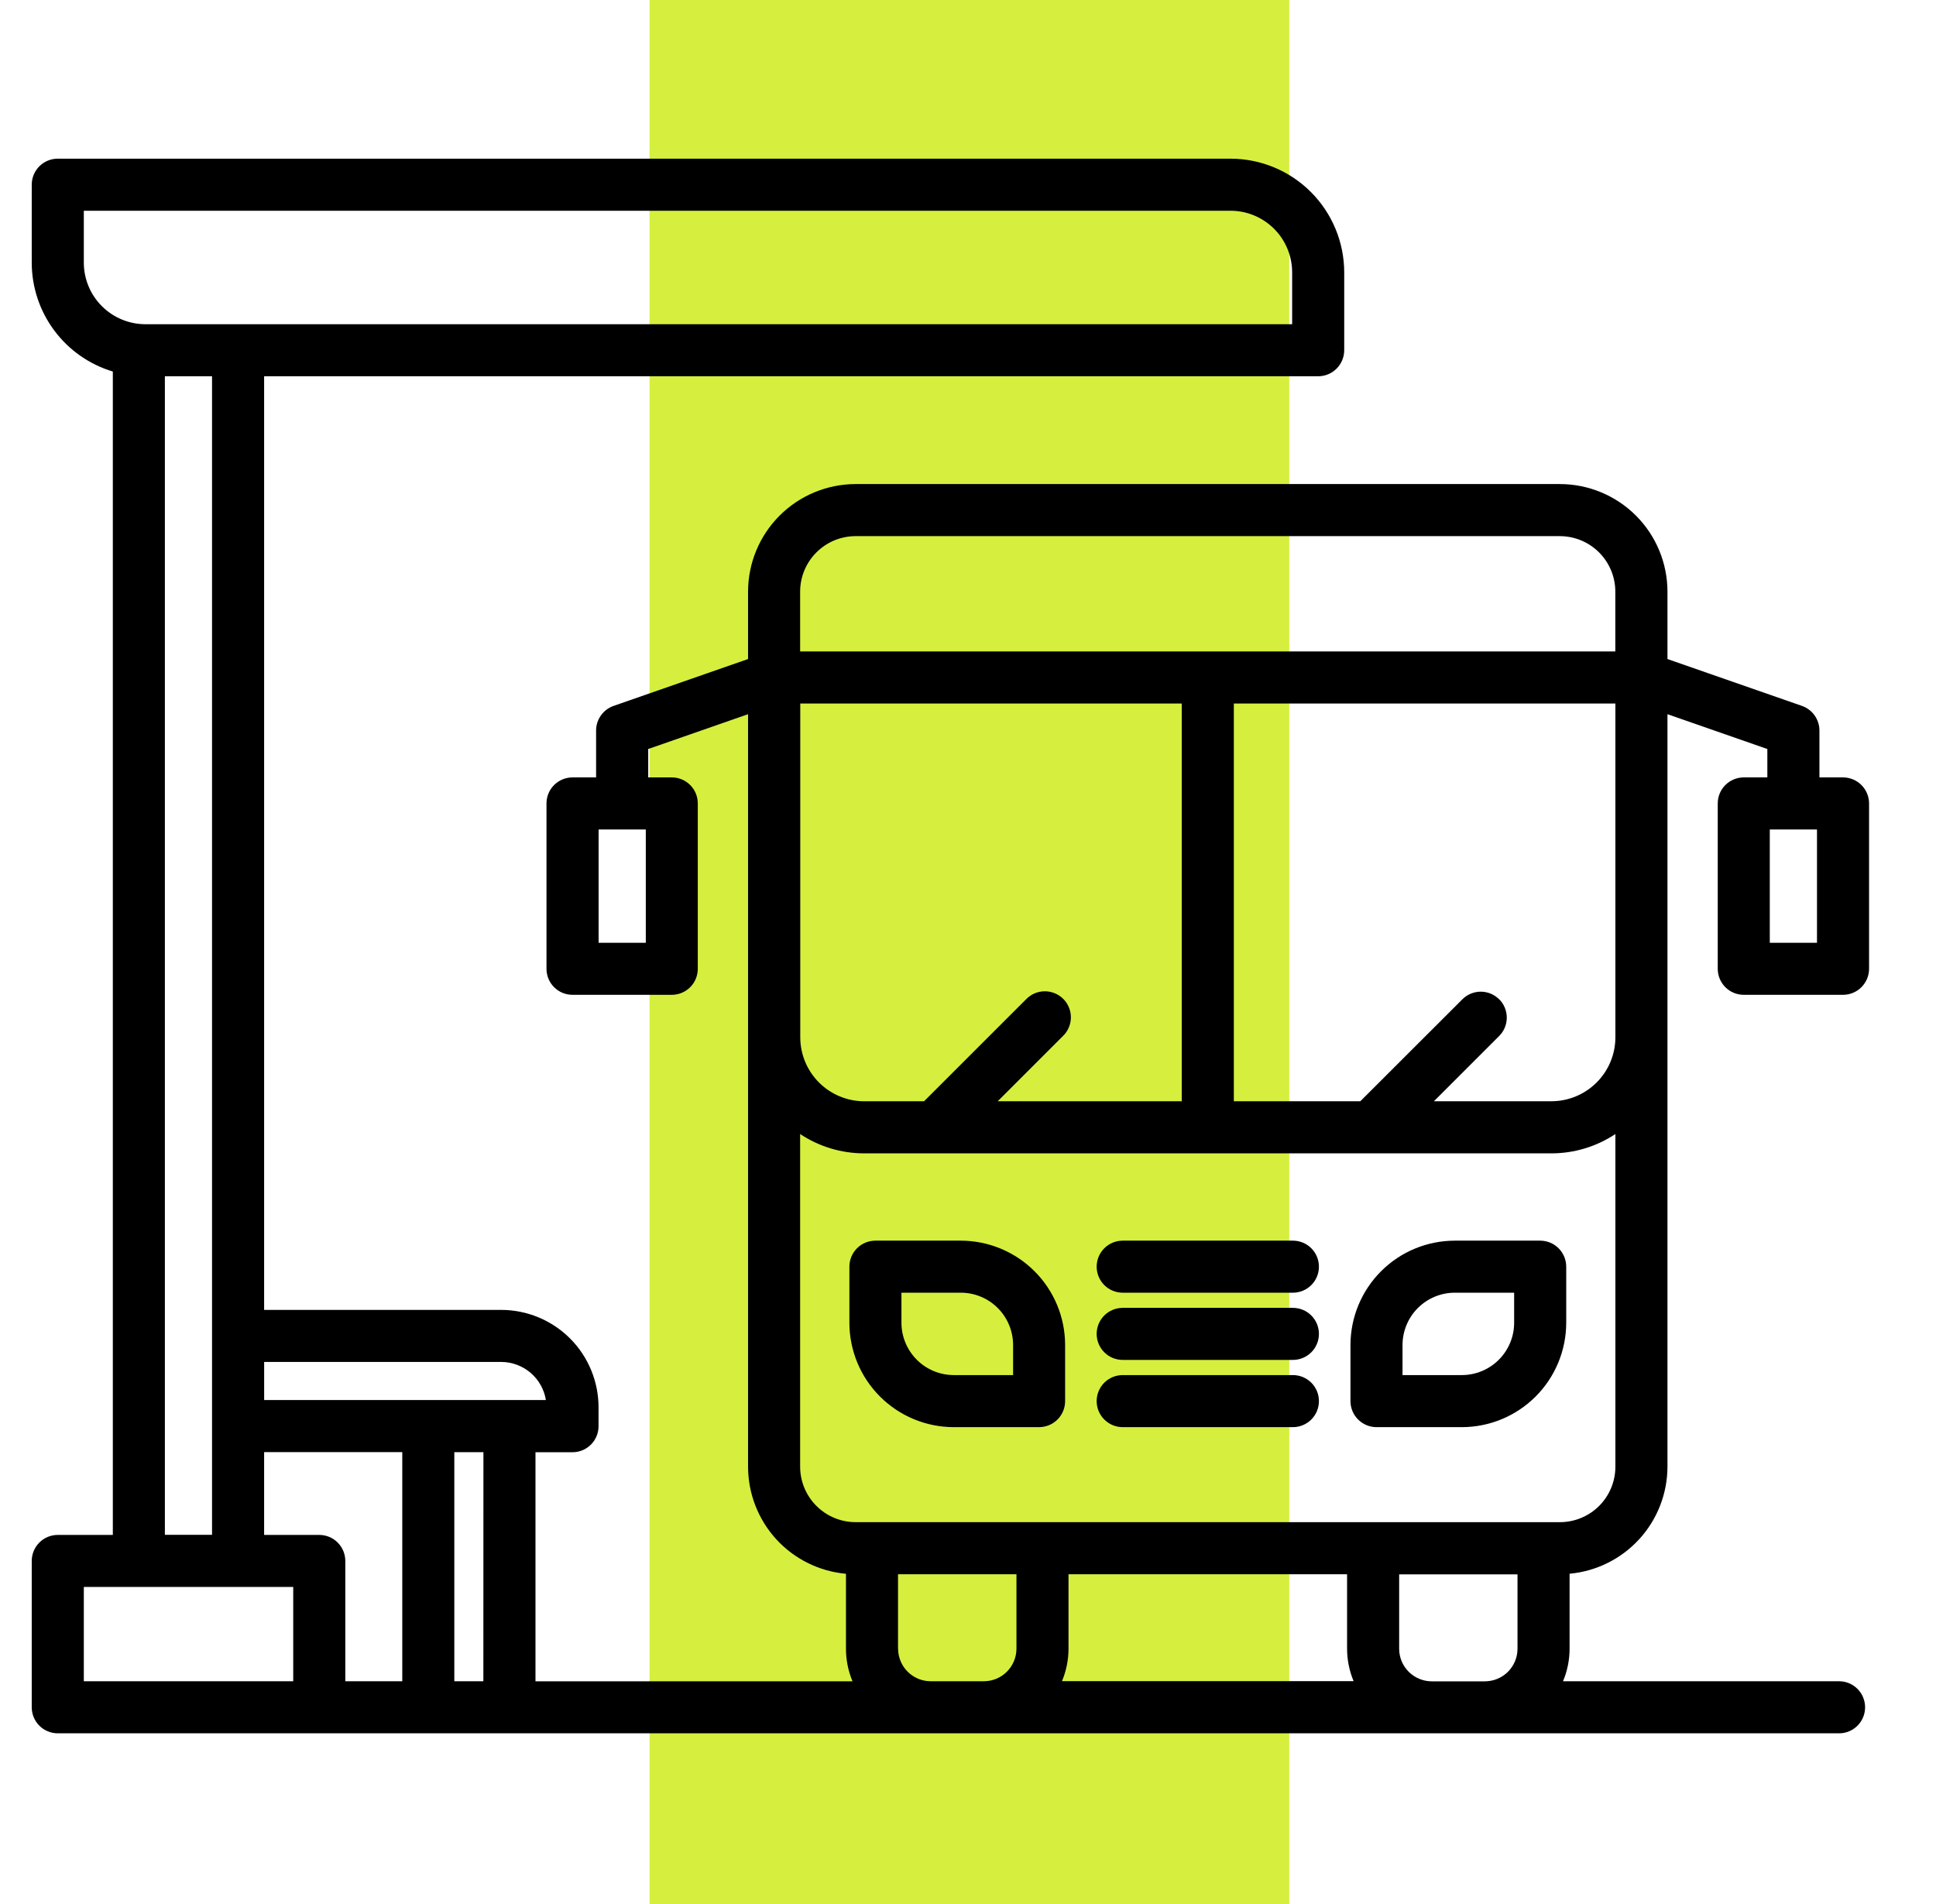 <svg width="61" height="60" viewBox="0 0 61 60" fill="none" xmlns="http://www.w3.org/2000/svg">
<g clip-path="url(#clip0_2088_1689)">
<rect x="20.465" y="81.125" width="102.417" height="20.157" rx="10.079" transform="rotate(-90 20.465 81.125)" fill="#D6EF3E"/>
<path d="M30.051 44.973H32.74C32.958 44.972 33.166 44.886 33.32 44.732C33.474 44.578 33.56 44.37 33.56 44.152V42.383C33.559 41.512 33.213 40.676 32.596 40.06C31.98 39.444 31.145 39.097 30.273 39.096H27.583C27.365 39.096 27.157 39.182 27.003 39.336C26.849 39.49 26.763 39.698 26.763 39.916V41.684C26.764 42.556 27.11 43.392 27.727 44.008C28.343 44.625 29.179 44.972 30.051 44.973ZM28.403 40.736H30.273C30.71 40.736 31.129 40.91 31.438 41.219C31.747 41.528 31.92 41.947 31.921 42.383V43.332H30.051C29.614 43.331 29.195 43.158 28.887 42.849C28.578 42.54 28.404 42.121 28.403 41.684V40.736Z" fill="black"/>
<path d="M43.371 44.973H46.06C46.932 44.972 47.768 44.625 48.384 44.009C49.001 43.392 49.348 42.556 49.349 41.684V39.916C49.349 39.698 49.262 39.49 49.108 39.336C48.955 39.182 48.746 39.096 48.528 39.096H45.839C44.967 39.097 44.131 39.443 43.515 40.06C42.899 40.676 42.552 41.512 42.551 42.383V44.154C42.551 44.371 42.638 44.58 42.792 44.733C42.946 44.886 43.154 44.973 43.371 44.973ZM44.191 42.383C44.192 41.947 44.365 41.528 44.674 41.219C44.983 40.91 45.402 40.736 45.839 40.736H47.708V41.684C47.708 42.121 47.534 42.54 47.225 42.849C46.916 43.158 46.497 43.332 46.06 43.332H44.191V42.383Z" fill="black"/>
<path d="M35.374 40.736H40.737C40.955 40.736 41.163 40.65 41.317 40.496C41.471 40.342 41.557 40.133 41.557 39.916C41.557 39.698 41.471 39.49 41.317 39.336C41.163 39.182 40.955 39.096 40.737 39.096H35.374C35.157 39.096 34.948 39.182 34.794 39.336C34.64 39.49 34.554 39.698 34.554 39.916C34.554 40.133 34.64 40.342 34.794 40.496C34.948 40.65 35.157 40.736 35.374 40.736Z" fill="black"/>
<path d="M35.374 42.854H40.737C40.955 42.854 41.163 42.768 41.317 42.614C41.471 42.46 41.557 42.252 41.557 42.034C41.557 41.816 41.471 41.608 41.317 41.454C41.163 41.3 40.955 41.214 40.737 41.214H35.374C35.157 41.214 34.948 41.3 34.794 41.454C34.64 41.608 34.554 41.816 34.554 42.034C34.554 42.252 34.64 42.46 34.794 42.614C34.948 42.768 35.157 42.854 35.374 42.854Z" fill="black"/>
<path d="M35.374 44.973H40.737C40.955 44.973 41.163 44.886 41.317 44.732C41.471 44.579 41.557 44.37 41.557 44.152C41.557 43.935 41.471 43.726 41.317 43.572C41.163 43.419 40.955 43.332 40.737 43.332H35.374C35.157 43.332 34.948 43.419 34.794 43.572C34.64 43.726 34.554 43.935 34.554 44.152C34.554 44.37 34.64 44.579 34.794 44.732C34.948 44.886 35.157 44.973 35.374 44.973Z" fill="black"/>
<path d="M1.82 54.621H57.946C58.164 54.621 58.372 54.535 58.526 54.381C58.68 54.227 58.766 54.018 58.766 53.801C58.766 53.583 58.68 53.374 58.526 53.221C58.372 53.067 58.164 52.98 57.946 52.98H49.248C49.385 52.655 49.455 52.306 49.455 51.953V49.592C50.297 49.515 51.08 49.126 51.651 48.502C52.221 47.878 52.538 47.062 52.539 46.217V22.506L55.686 23.603V24.498H54.943C54.725 24.498 54.517 24.585 54.363 24.738C54.209 24.892 54.123 25.101 54.123 25.318V30.529C54.123 30.747 54.209 30.955 54.363 31.109C54.517 31.263 54.725 31.349 54.943 31.349H58.07C58.288 31.349 58.496 31.263 58.65 31.109C58.804 30.955 58.891 30.747 58.891 30.529V25.318C58.891 25.101 58.804 24.892 58.65 24.738C58.496 24.585 58.288 24.498 58.07 24.498H57.327V23.02C57.327 22.85 57.274 22.684 57.175 22.545C57.077 22.406 56.937 22.301 56.777 22.245L52.539 20.768V18.643C52.538 17.745 52.181 16.883 51.546 16.248C50.911 15.613 50.049 15.255 49.151 15.254H26.961C26.062 15.255 25.2 15.612 24.565 16.247C23.929 16.883 23.571 17.744 23.57 18.643V20.768L19.332 22.245C19.172 22.301 19.032 22.406 18.934 22.545C18.835 22.684 18.782 22.85 18.782 23.02V24.498H18.039C17.931 24.498 17.825 24.519 17.725 24.56C17.625 24.602 17.535 24.662 17.459 24.738C17.383 24.814 17.322 24.905 17.281 25.004C17.24 25.104 17.219 25.211 17.219 25.318V30.529C17.219 30.637 17.24 30.744 17.281 30.843C17.322 30.943 17.383 31.033 17.459 31.109C17.535 31.185 17.625 31.246 17.725 31.287C17.825 31.328 17.931 31.349 18.039 31.349H21.166C21.274 31.349 21.381 31.328 21.48 31.287C21.58 31.246 21.67 31.185 21.746 31.109C21.823 31.033 21.883 30.943 21.924 30.843C21.965 30.744 21.986 30.637 21.986 30.529V25.318C21.986 25.211 21.965 25.104 21.924 25.004C21.883 24.905 21.823 24.814 21.746 24.738C21.67 24.662 21.58 24.602 21.48 24.56C21.381 24.519 21.274 24.498 21.166 24.498H20.424V23.603L23.57 22.506V46.219C23.571 47.065 23.888 47.88 24.458 48.505C25.029 49.129 25.812 49.517 26.655 49.594V51.955C26.655 52.308 26.725 52.657 26.861 52.982H16.872V45.763H18.039C18.257 45.763 18.465 45.677 18.619 45.523C18.773 45.369 18.859 45.161 18.859 44.943V44.345C18.858 43.532 18.535 42.752 17.96 42.177C17.385 41.602 16.605 41.279 15.792 41.278H8.322V11.857H41.533C41.751 11.857 41.959 11.771 42.113 11.617C42.267 11.463 42.353 11.255 42.354 11.037V8.581C42.352 7.632 41.975 6.722 41.303 6.05C40.632 5.379 39.722 5.001 38.772 5H1.82C1.603 5 1.394 5.086 1.24 5.24C1.086 5.394 1 5.603 1 5.82V8.278C1.001 9.048 1.25 9.798 1.71 10.415C2.17 11.033 2.817 11.486 3.555 11.708V48.369H1.82C1.603 48.369 1.394 48.455 1.24 48.609C1.087 48.763 1 48.971 1 49.189V53.801C1 54.018 1.086 54.227 1.24 54.381C1.394 54.535 1.603 54.621 1.82 54.621ZM57.25 29.709H55.763V26.139H57.25V29.709ZM20.348 29.709H18.861V26.139H20.348V29.709ZM33.667 49.608H42.444V51.951C42.444 52.304 42.514 52.653 42.65 52.978H33.461C33.597 52.653 33.667 52.304 33.667 51.951V49.608ZM45.112 52.983C44.839 52.982 44.578 52.874 44.386 52.682C44.193 52.489 44.085 52.228 44.085 51.956V49.612H47.814V51.956C47.814 52.228 47.705 52.489 47.513 52.682C47.32 52.874 47.059 52.982 46.787 52.983H45.112ZM47.236 31.491C47.082 31.337 46.874 31.25 46.656 31.25C46.439 31.25 46.23 31.337 46.076 31.491L42.86 34.704H38.876V22.17H50.898V32.688C50.898 33.222 50.685 33.734 50.307 34.112C49.929 34.49 49.417 34.702 48.883 34.703H45.18L47.236 32.647C47.39 32.494 47.476 32.285 47.476 32.068C47.476 31.85 47.39 31.642 47.236 31.488V31.491ZM31.435 34.704L33.491 32.648C33.57 32.573 33.632 32.482 33.675 32.382C33.718 32.282 33.741 32.174 33.742 32.065C33.743 31.956 33.722 31.849 33.681 31.748C33.64 31.647 33.579 31.555 33.502 31.478C33.425 31.401 33.333 31.34 33.232 31.299C33.132 31.258 33.024 31.237 32.915 31.238C32.806 31.239 32.698 31.261 32.598 31.304C32.498 31.347 32.407 31.41 32.332 31.488L29.115 34.704H27.23C26.696 34.703 26.184 34.491 25.806 34.113C25.428 33.735 25.216 33.223 25.215 32.689V22.17H37.235V34.704H31.435ZM25.211 18.643C25.211 18.18 25.396 17.735 25.724 17.407C26.051 17.08 26.495 16.895 26.959 16.895H49.149C49.612 16.896 50.056 17.08 50.384 17.408C50.711 17.735 50.896 18.18 50.896 18.643V20.529H25.211V18.643ZM25.211 46.219V35.736C25.808 36.133 26.509 36.345 27.227 36.345H48.883C49.6 36.345 50.301 36.133 50.898 35.736V46.219C50.898 46.682 50.714 47.127 50.386 47.455C50.059 47.782 49.614 47.967 49.151 47.967H26.961C26.497 47.967 26.052 47.783 25.724 47.455C25.396 47.127 25.211 46.683 25.211 46.219ZM28.295 51.953V49.609H32.027V51.953C32.026 52.226 31.918 52.487 31.725 52.679C31.533 52.872 31.272 52.98 31 52.98H29.324C29.052 52.98 28.791 52.872 28.598 52.679C28.406 52.487 28.298 52.226 28.297 51.953H28.295ZM15.23 52.98H14.315V45.762H15.232L15.23 52.98ZM8.323 42.918H15.794C16.132 42.919 16.46 43.041 16.717 43.26C16.975 43.48 17.146 43.784 17.2 44.119H8.323V42.918ZM5.195 11.857H6.681V48.365H5.195V11.857ZM2.641 8.278V6.641H38.772C39.287 6.641 39.78 6.846 40.144 7.21C40.508 7.573 40.712 8.067 40.713 8.581V10.217H4.581C4.067 10.216 3.574 10.012 3.21 9.648C2.846 9.285 2.642 8.792 2.641 8.278ZM8.322 45.759H12.675V52.98H10.88V49.189C10.88 48.971 10.793 48.763 10.639 48.609C10.486 48.455 10.277 48.369 10.059 48.369H8.322V45.759ZM2.641 50.009H9.239V52.98H2.641V50.009Z" fill="black"/>
</g>
<defs>
<clipPath id="clip0_2088_1689">
<rect width="60" height="60" fill="white" transform="translate(0.196)"/>
</clipPath>
</defs>
</svg>
